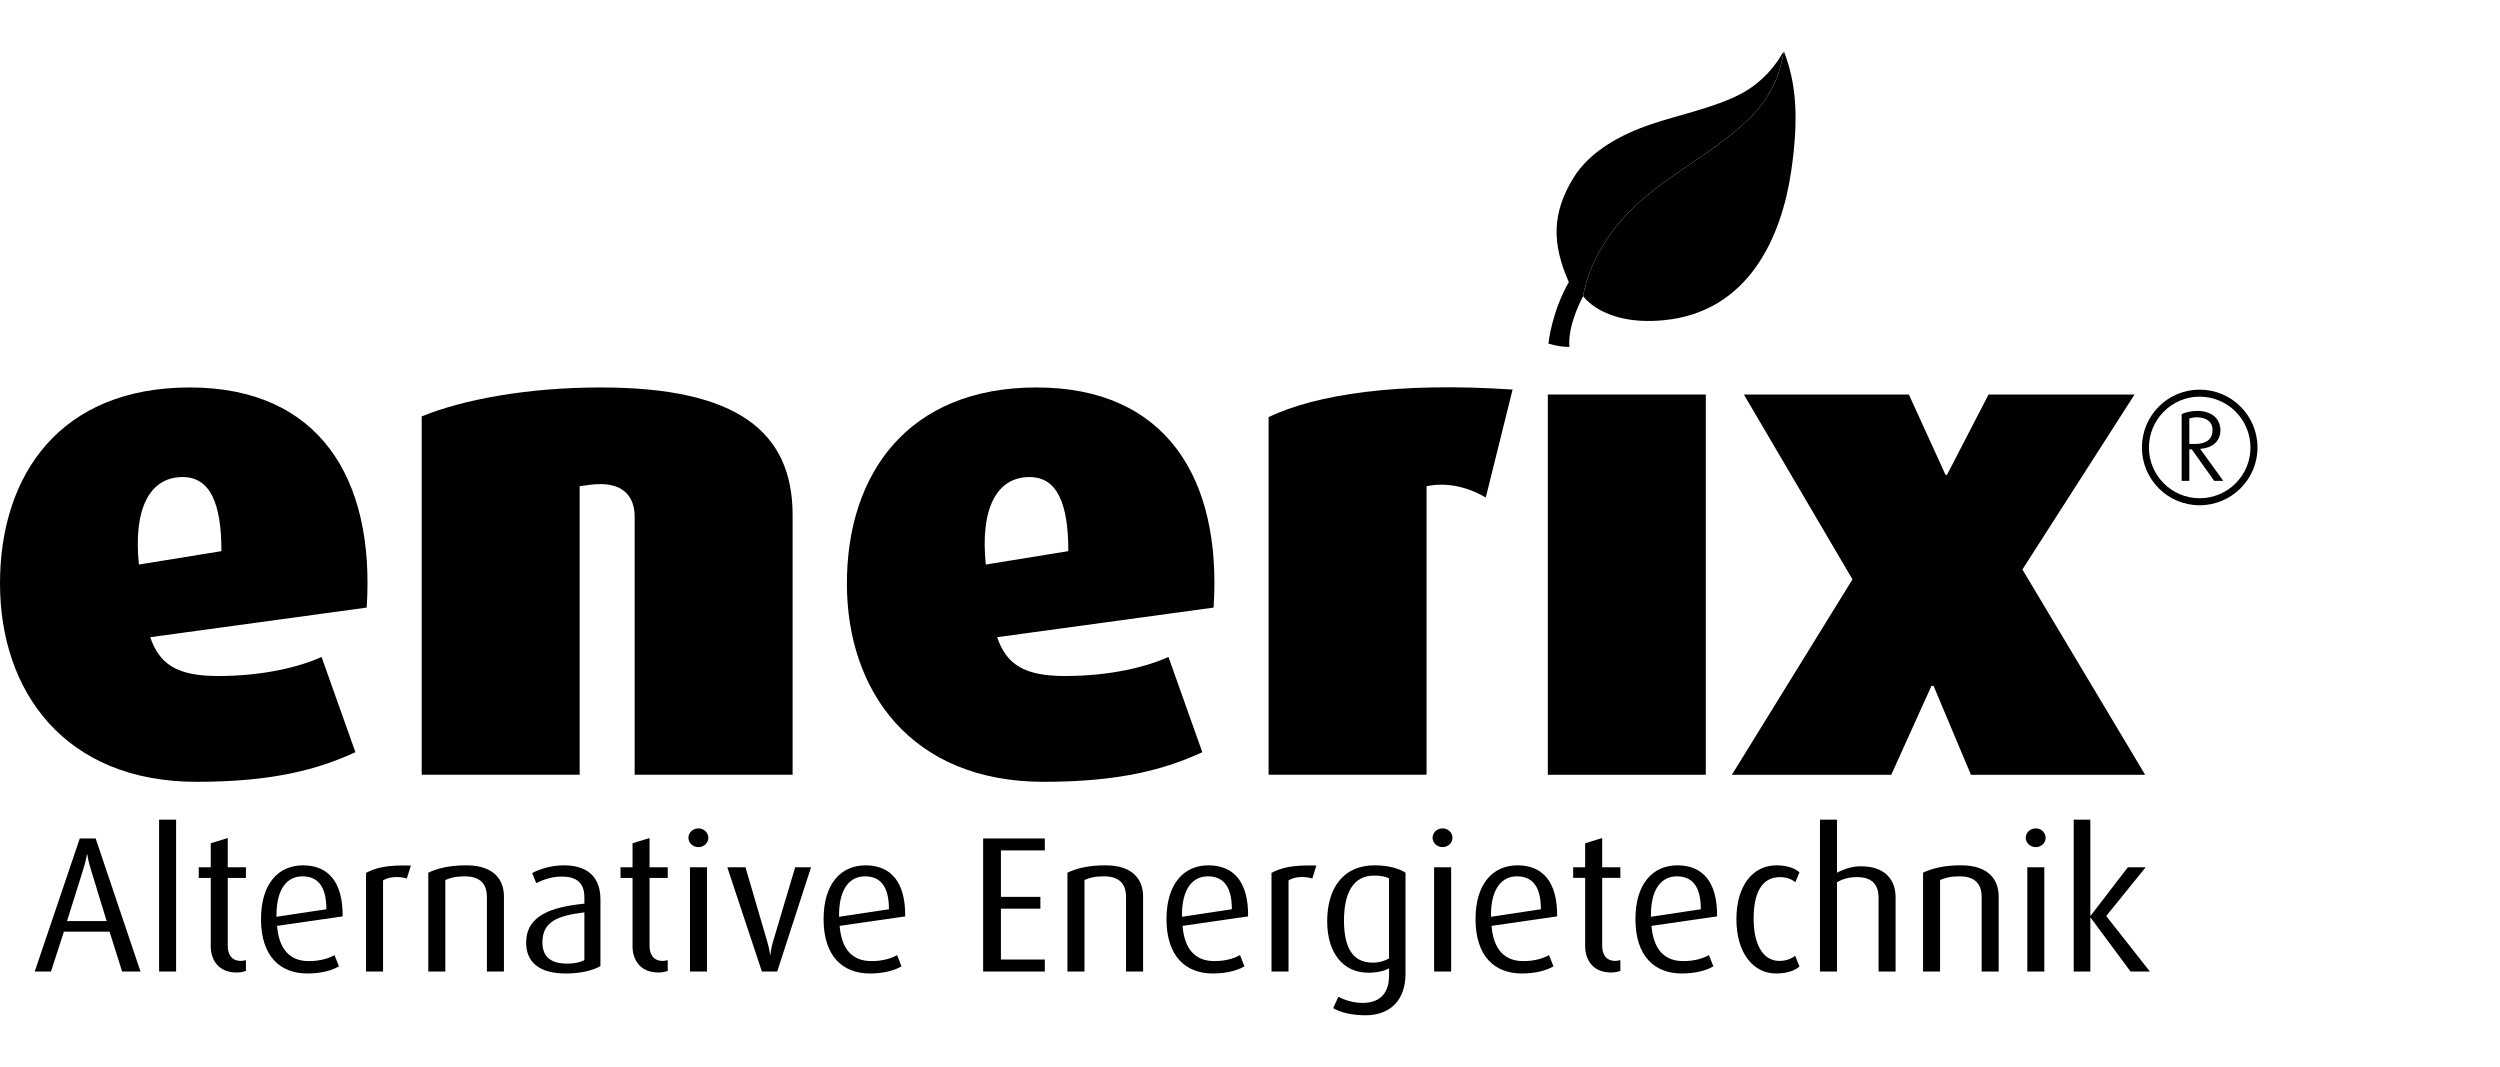 <svg xmlns="http://www.w3.org/2000/svg" width="567" height="242" viewBox="0 0 567 242" fill="none"><path d="M50.221 125L31.505 128.04C30.228 115.717 33.746 108.198 41.422 108.198C47.66 108.198 50.221 114.121 50.221 125ZM83.166 137.8C85.085 108.359 72.291 87.875 43.021 87.875C13.755 87.875 0 107.555 0 132.36C0 156.678 14.554 177.317 44.621 177.317C62.055 177.317 72.291 174.436 80.607 170.597L72.93 148.998C67.973 151.238 59.814 153.319 49.419 153.319C39.822 153.319 36.145 150.436 34.064 144.516L83.166 137.8Z" fill="black"></path><path d="M179.765 175.715V116.836C179.765 97.956 167.29 87.875 136.262 87.875C119.63 87.875 105.076 90.599 95.641 94.438V175.717H131.466V110.277C132.584 110.117 134.346 109.795 136.262 109.795C141.542 109.795 143.941 112.837 143.941 117.159V175.717H179.765V175.715Z" fill="black"></path><path d="M242.295 125L223.583 128.04C222.303 115.717 225.824 108.198 233.497 108.198C239.74 108.198 242.295 114.121 242.295 125ZM275.243 137.8C277.164 108.359 264.37 87.875 235.099 87.875C205.833 87.875 192.074 107.555 192.074 132.36C192.074 156.678 206.631 177.317 236.699 177.317C254.134 177.317 264.37 174.436 272.684 170.597L265.009 148.998C260.05 151.238 251.892 153.319 241.498 153.319C231.904 153.319 228.222 150.436 226.143 144.516L275.243 137.8Z" fill="black"></path><path d="M343.054 88.355C316.981 86.594 298.43 89.474 287.717 94.595V175.715H323.542V110.277C327.378 109.475 332.018 109.957 336.973 112.837L343.054 88.355Z" fill="black"></path><path d="M386.875 89.477H351.047V175.718H386.875V89.477Z" fill="black"></path><path d="M486.514 175.718L458.684 129.161L484.114 89.477H451.005L441.566 107.72H441.253L432.934 89.477H395.512L420.139 131.401L392.791 175.718H428.937L438.052 155.56H438.534L447.009 175.718H486.514Z" fill="black"></path><path d="M404.692 11.956C404.675 11.826 404.657 11.738 404.657 11.738L404.23 12.1C404.23 12.1 401.617 17.312 395.766 20.76C389.938 24.19 380.713 26.048 374.453 28.179C368.188 30.311 360.714 34.013 356.828 40.387C352.019 48.276 351.897 55.135 355.811 63.989C351.911 70.753 351.178 77.9 351.178 77.9C351.178 77.9 353.142 78.659 355.952 78.689C355.453 73.677 359.025 67.233 359.025 67.233L359.06 67.154L359.056 67.152C359.056 67.152 360.097 58.627 367.81 49.854C376.19 40.328 387.273 35.996 396.566 27.048C402.7 21.145 404.05 14.822 404.44 12.26C404.483 12.007 404.642 11.812 404.662 11.862C404.677 11.893 404.681 11.923 404.692 11.956Z" fill="black"></path><path d="M367.812 49.857C376.192 40.328 387.275 35.999 396.568 27.05C402.702 21.148 404.052 14.826 404.442 12.263C404.485 12.007 404.644 11.813 404.664 11.864C407.247 18.602 408.09 26.268 406.233 38.89C404.076 53.456 396.787 70.808 377.233 72.635C363.567 73.916 359.059 67.157 359.059 67.157C359.059 67.157 360.099 58.625 367.812 49.857Z" fill="black"></path><path d="M201.612 206.22L190.296 207.93C190.207 201.524 192.753 198.756 196.173 198.756C199.552 198.758 201.612 200.866 201.612 206.22ZM205.295 207.843C205.387 199.944 201.965 196.258 196.305 196.258C190.737 196.258 186.788 200.425 186.788 208.458C186.788 216.886 191.131 220.789 197.313 220.789C200.516 220.789 203.016 220.041 204.463 219.165L203.457 216.616C202.227 217.321 200.298 217.978 197.621 217.978C193.364 217.978 190.867 215.346 190.427 209.989L205.295 207.843ZM183.946 196.694H180.347L175.3 213.634C174.82 215.259 174.731 216.531 174.731 216.531H174.645C174.645 216.531 174.512 215.214 174.033 213.634L169.073 196.694H164.95L172.8 220.35H176.267L183.946 196.694ZM160.344 196.694H156.485V220.35H160.344V196.694ZM160.653 190.026C160.653 188.842 159.645 187.878 158.414 187.878C157.143 187.878 156.133 188.84 156.133 190.026C156.133 191.166 157.143 192.132 158.414 192.132C159.645 192.132 160.653 191.166 160.653 190.026ZM151.442 220.215V217.758C151.046 217.849 150.694 217.935 150.3 217.935C148.153 217.935 147.319 216.399 147.319 214.512V199.108H151.44V196.692H147.319V190.069L143.456 191.251V196.692H140.738V199.108H143.456V214.601C143.456 217.492 145.037 220.566 149.334 220.566C150.3 220.568 151.003 220.35 151.442 220.215ZM132.538 217.758C131.573 218.285 130.126 218.552 128.634 218.552C125.125 218.552 123.02 217.146 123.02 213.725C123.02 208.942 126.576 207.668 132.538 206.921V217.758ZM136.179 219.122V203.936C136.179 198.145 132.32 196.258 127.934 196.258C124.687 196.258 122.054 197.267 120.696 198.014L121.614 200.295C122.931 199.637 125.036 198.804 127.317 198.804C130.344 198.804 132.538 199.857 132.538 203.499V204.948C125.213 205.695 119.335 207.537 119.335 213.811C119.335 218.111 122.185 220.789 128.329 220.789C131.619 220.789 134.382 220.134 136.179 219.122ZM114.292 220.35V203.279C114.292 199.897 112.363 196.256 105.782 196.256C102.008 196.256 99.244 196.913 97.138 197.927V220.35H100.999V199.59C102.226 199.066 103.282 198.758 105.472 198.758C109.511 198.758 110.429 201.171 110.429 203.365V220.35H114.292ZM93.192 196.301C87.578 196.167 85.339 196.785 83.017 197.968V220.35H86.877V199.68C88.149 198.85 90.341 198.672 92.273 199.244L93.192 196.301ZM74.022 206.22L62.706 207.93C62.617 201.524 65.162 198.756 68.583 198.756C71.962 198.758 74.022 200.866 74.022 206.22ZM77.71 207.843C77.796 199.944 74.373 196.258 68.715 196.258C63.145 196.258 59.196 200.425 59.196 208.458C59.196 216.886 63.54 220.789 69.726 220.789C72.929 220.789 75.428 220.041 76.875 219.165L75.865 216.616C74.639 217.321 72.707 217.978 70.03 217.978C65.777 217.978 63.277 215.346 62.837 209.989L77.71 207.843ZM55.775 220.215V217.758C55.381 217.849 55.028 217.935 54.635 217.935C52.486 217.935 51.653 216.399 51.653 214.512V199.108H55.777V196.692H51.653V190.069L47.795 191.251V196.692H45.074V199.108H47.795V214.601C47.795 217.492 49.371 220.566 53.671 220.566C54.633 220.568 55.338 220.35 55.775 220.215ZM39.941 185.898H36.082V220.35H39.941V185.898ZM24.19 208.896H15.2L18.796 197.442C19.543 195.076 19.717 193.8 19.717 193.8H19.806C19.806 193.8 19.938 195.076 20.682 197.442L24.19 208.896ZM31.869 220.35L21.69 190.159H18.093L7.873 220.35H11.558L14.497 211.308H24.849L27.7 220.35H31.869Z" fill="black"></path><path d="M487.601 220.348L477.689 207.751L486.639 196.692H482.601L474.177 207.665H474.089V185.896H470.319V220.348H474.089V208.151H474.177L483.213 220.348H487.601ZM463.653 196.692H459.792V220.348H463.653V196.692ZM463.954 190.023C463.954 188.84 462.95 187.875 461.723 187.875C460.449 187.875 459.437 188.838 459.437 190.023C459.437 191.164 460.449 192.13 461.723 192.13C462.95 192.13 463.954 191.164 463.954 190.023ZM453.297 220.348V203.277C453.297 199.894 451.368 196.254 444.785 196.254C441.013 196.254 438.253 196.911 436.148 197.925V220.348H440.006V199.587C441.232 199.064 442.29 198.755 444.48 198.755C448.516 198.755 449.437 201.169 449.437 203.363V220.348H453.297ZM429.918 220.348V203.452C429.918 200.114 428.077 196.475 422.065 196.475C420.311 196.475 418.601 196.911 416.627 197.925V185.895H412.769V220.346H416.627V200.112C418.075 199.239 419.482 198.93 421.233 198.93C425.006 198.93 426.058 201.126 426.058 203.583V220.346H429.918V220.348ZM408.12 219.21L407.155 216.793C406.274 217.407 405.177 217.934 403.559 217.934C399.738 217.934 397.723 214.028 397.723 208.367C397.723 202.838 399.392 198.932 403.686 198.932C405.442 198.932 406.497 199.546 407.195 200.074L408.12 197.834C407.375 197.177 405.791 196.256 402.896 196.256C397.632 196.256 393.817 200.731 393.817 208.497C393.817 216.136 397.632 220.787 402.81 220.787C405.442 220.787 407.195 220.039 408.12 219.21ZM385.747 206.217L374.427 207.928C374.341 201.522 376.884 198.754 380.305 198.754C383.683 198.755 385.747 200.863 385.747 206.217ZM389.432 207.84C389.518 199.942 386.098 196.256 380.438 196.256C374.864 196.256 370.917 200.423 370.917 208.456C370.917 216.884 375.263 220.787 381.447 220.787C384.65 220.787 387.15 220.039 388.597 219.162L387.585 216.613C386.359 217.318 384.433 217.975 381.755 217.975C377.499 217.975 374.999 215.344 374.56 209.987L389.432 207.84ZM367.496 220.212V217.756C367.101 217.847 366.756 217.932 366.357 217.932C364.21 217.932 363.375 216.397 363.375 214.51V199.105H367.496V196.69H363.375V190.066L359.514 191.248V196.69H356.794V199.105H359.514V214.599C359.514 217.49 361.094 220.564 365.388 220.564C366.357 220.566 367.055 220.348 367.496 220.212ZM349.475 206.217L338.153 207.928C338.07 201.522 340.614 198.754 344.036 198.754C347.412 198.755 349.475 200.863 349.475 206.217ZM353.157 207.84C353.248 199.942 349.827 196.256 344.168 196.256C338.594 196.256 334.65 200.423 334.65 208.456C334.65 216.884 338.991 220.787 345.175 220.787C348.376 220.787 350.875 220.039 352.327 219.162L351.317 216.613C350.086 217.318 348.16 217.975 345.48 217.975C341.224 217.975 338.726 215.344 338.285 209.987L353.157 207.84ZM329.12 196.692H325.258V220.348H329.12V196.692ZM329.425 190.023C329.425 188.84 328.42 187.875 327.189 187.875C325.915 187.875 324.91 188.838 324.91 190.023C324.91 191.164 325.915 192.13 327.189 192.13C328.42 192.13 329.425 191.164 329.425 190.023ZM315.035 217.36C314.115 217.932 312.801 218.327 311.309 218.327C306.796 218.327 304.817 214.905 304.817 208.804C304.817 202.574 306.878 198.579 311.657 198.579C313.022 198.579 314.164 198.754 315.035 199.24V217.36ZM318.77 220.83V197.925C317.41 197.043 315.035 196.254 311.751 196.254C304.641 196.254 301.005 201.43 301.005 208.94C301.005 216.135 304.641 220.61 310.301 220.61C312.364 220.61 313.991 220.212 315.037 219.603V221.269C315.037 224.822 313.37 227.46 309.032 227.46C306.923 227.46 304.865 226.798 303.55 226.052L302.365 228.644C303.944 229.608 306.575 230.266 309.69 230.266C315.349 230.266 318.77 226.798 318.77 220.83ZM298.554 196.299C292.937 196.165 290.701 196.782 288.376 197.966V220.348H292.237V199.678C293.511 198.847 295.704 198.669 297.635 199.242L298.554 196.299ZM279.385 206.217L268.068 207.928C267.981 201.522 270.524 198.754 273.943 198.754C277.323 198.755 279.385 200.863 279.385 206.217ZM283.07 207.84C283.161 199.942 279.739 196.256 274.077 196.256C268.509 196.256 264.56 200.423 264.56 208.456C264.56 216.884 268.9 220.787 275.088 220.787C278.291 220.787 280.791 220.039 282.239 219.162L281.23 216.613C280.003 217.318 278.072 217.975 275.397 217.975C271.138 217.975 268.641 215.344 268.202 209.987L283.07 207.84ZM259.254 220.348V203.277C259.254 199.894 257.32 196.254 250.741 196.254C246.97 196.254 244.205 196.911 242.097 197.925V220.348H245.957V199.587C247.187 199.064 248.239 198.755 250.433 198.755C254.467 198.755 255.387 201.169 255.387 203.363V220.348H259.254ZM236.965 220.348V217.627H227.009V206.087H235.958V203.411H227.009V192.875H236.965V190.157H222.975V220.348H236.965Z" fill="black"></path><path d="M501.805 97.531C501.805 99.908 499.951 100.684 497.909 100.684H496.538V94.934C496.987 94.748 497.616 94.64 498.213 94.64C499.838 94.641 501.805 95.27 501.805 97.531ZM504.25 109.066L498.987 101.795C501.616 101.647 503.587 100.204 503.587 97.567C503.587 94.641 501.171 93.194 498.432 93.194C497.061 93.194 495.76 93.451 494.798 93.933V109.068H496.538V101.91H497.098L502.179 109.068L504.25 109.066ZM510.406 101.499C510.406 107.841 505.255 113.001 498.871 113.001C492.534 113.001 487.379 107.843 487.379 101.499C487.379 95.155 492.532 89.964 498.871 89.964C505.255 89.964 510.406 95.157 510.406 101.499ZM512 101.499C512 94.228 506.106 88.371 498.871 88.371C491.648 88.371 485.787 94.228 485.787 101.499C485.787 108.734 491.648 114.594 498.871 114.594C506.106 114.595 512 108.734 512 101.499Z" fill="black"></path></svg>